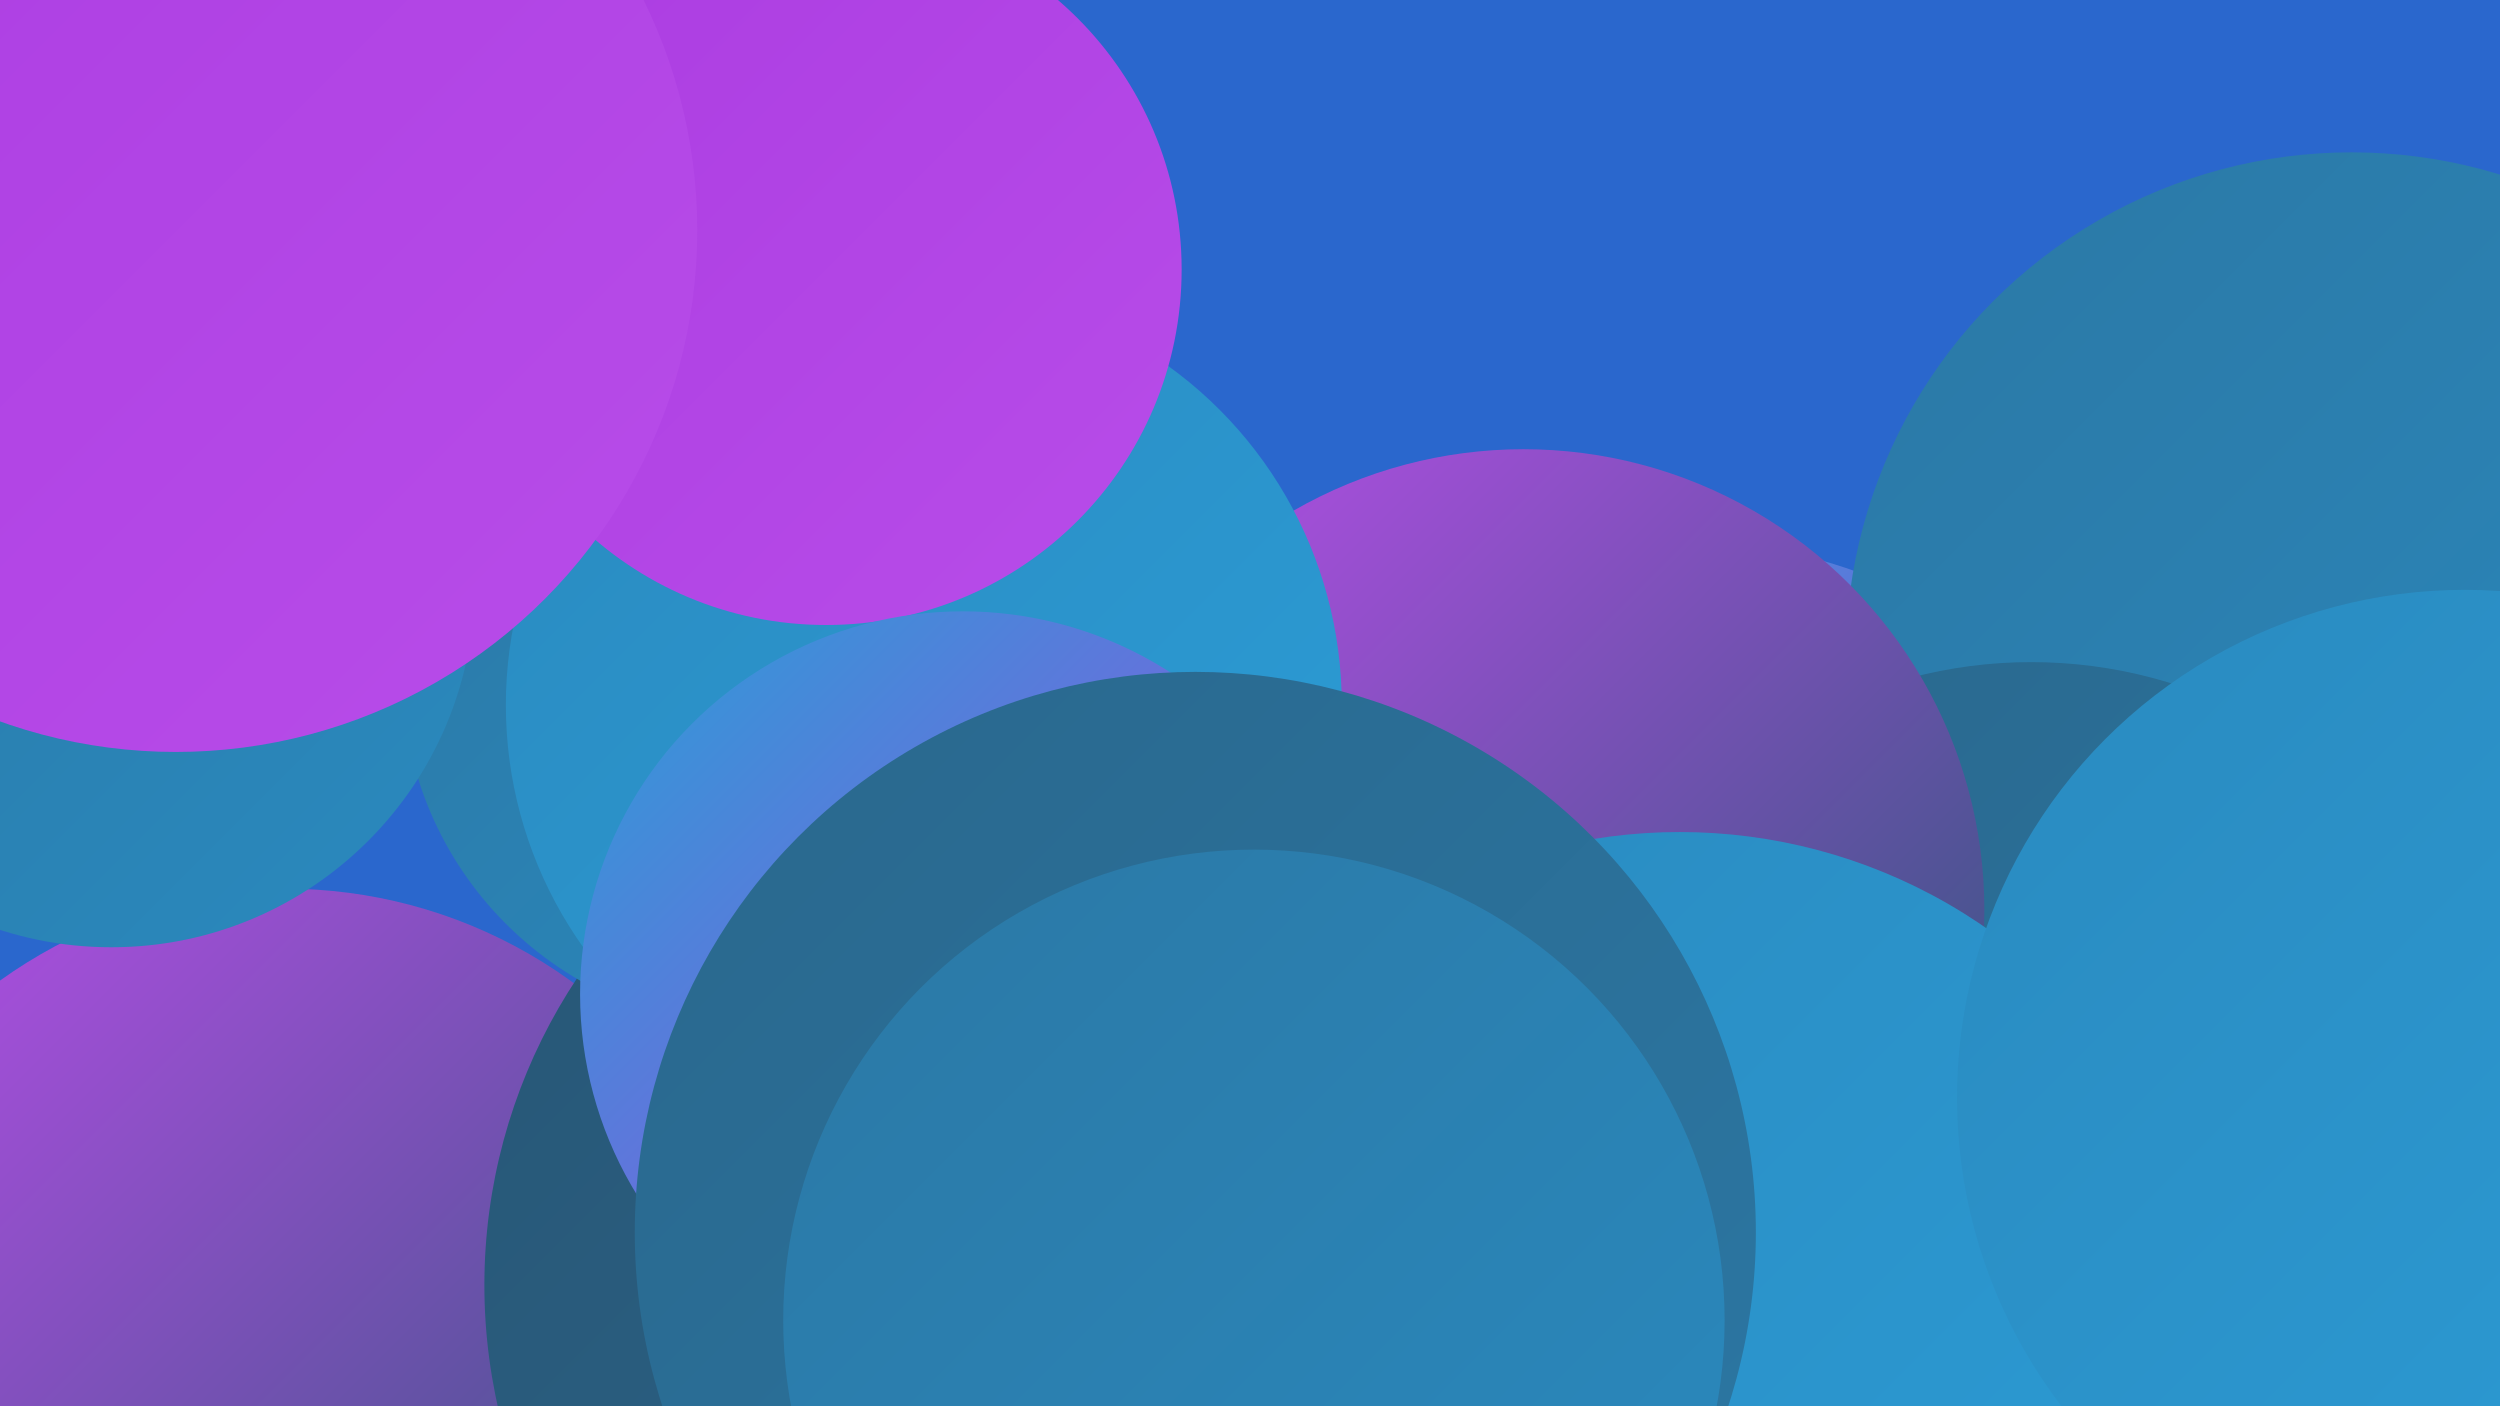 <?xml version="1.0" encoding="UTF-8"?><svg width="1280" height="720" xmlns="http://www.w3.org/2000/svg"><defs><linearGradient id="grad0" x1="0%" y1="0%" x2="100%" y2="100%"><stop offset="0%" style="stop-color:#285675;stop-opacity:1" /><stop offset="100%" style="stop-color:#2a678c;stop-opacity:1" /></linearGradient><linearGradient id="grad1" x1="0%" y1="0%" x2="100%" y2="100%"><stop offset="0%" style="stop-color:#2a678c;stop-opacity:1" /><stop offset="100%" style="stop-color:#2b78a5;stop-opacity:1" /></linearGradient><linearGradient id="grad2" x1="0%" y1="0%" x2="100%" y2="100%"><stop offset="0%" style="stop-color:#2b78a5;stop-opacity:1" /><stop offset="100%" style="stop-color:#2a8abf;stop-opacity:1" /></linearGradient><linearGradient id="grad3" x1="0%" y1="0%" x2="100%" y2="100%"><stop offset="0%" style="stop-color:#2a8abf;stop-opacity:1" /><stop offset="100%" style="stop-color:#2c9dd7;stop-opacity:1" /></linearGradient><linearGradient id="grad4" x1="0%" y1="0%" x2="100%" y2="100%"><stop offset="0%" style="stop-color:#2c9dd7;stop-opacity:1" /><stop offset="100%" style="stop-color:#ab3ce1;stop-opacity:1" /></linearGradient><linearGradient id="grad5" x1="0%" y1="0%" x2="100%" y2="100%"><stop offset="0%" style="stop-color:#ab3ce1;stop-opacity:1" /><stop offset="100%" style="stop-color:#b84de9;stop-opacity:1" /></linearGradient><linearGradient id="grad6" x1="0%" y1="0%" x2="100%" y2="100%"><stop offset="0%" style="stop-color:#b84de9;stop-opacity:1" /><stop offset="100%" style="stop-color:#285675;stop-opacity:1" /></linearGradient></defs><rect width="1280" height="720" fill="#2a67cd" /><circle cx="1003" cy="648" r="202" fill="url(#grad1)" /><circle cx="861" cy="540" r="263" fill="url(#grad4)" /><circle cx="1204" cy="337" r="259" fill="url(#grad2)" /><circle cx="1040" cy="581" r="242" fill="url(#grad1)" /><circle cx="146" cy="705" r="250" fill="url(#grad6)" /><circle cx="32" cy="107" r="273" fill="url(#grad5)" /><circle cx="767" cy="717" r="201" fill="url(#grad2)" /><circle cx="532" cy="658" r="284" fill="url(#grad0)" /><circle cx="387" cy="345" r="181" fill="url(#grad2)" /><circle cx="780" cy="466" r="236" fill="url(#grad6)" /><circle cx="473" cy="361" r="214" fill="url(#grad3)" /><circle cx="423" cy="138" r="182" fill="url(#grad5)" /><circle cx="493" cy="509" r="196" fill="url(#grad4)" /><circle cx="57" cy="299" r="186" fill="url(#grad2)" /><circle cx="860" cy="701" r="275" fill="url(#grad3)" /><circle cx="1262" cy="562" r="260" fill="url(#grad3)" /><circle cx="131" cy="106" r="180" fill="url(#grad1)" /><circle cx="612" cy="631" r="287" fill="url(#grad1)" /><circle cx="642" cy="676" r="241" fill="url(#grad2)" /><circle cx="90" cy="118" r="267" fill="url(#grad5)" /></svg>
